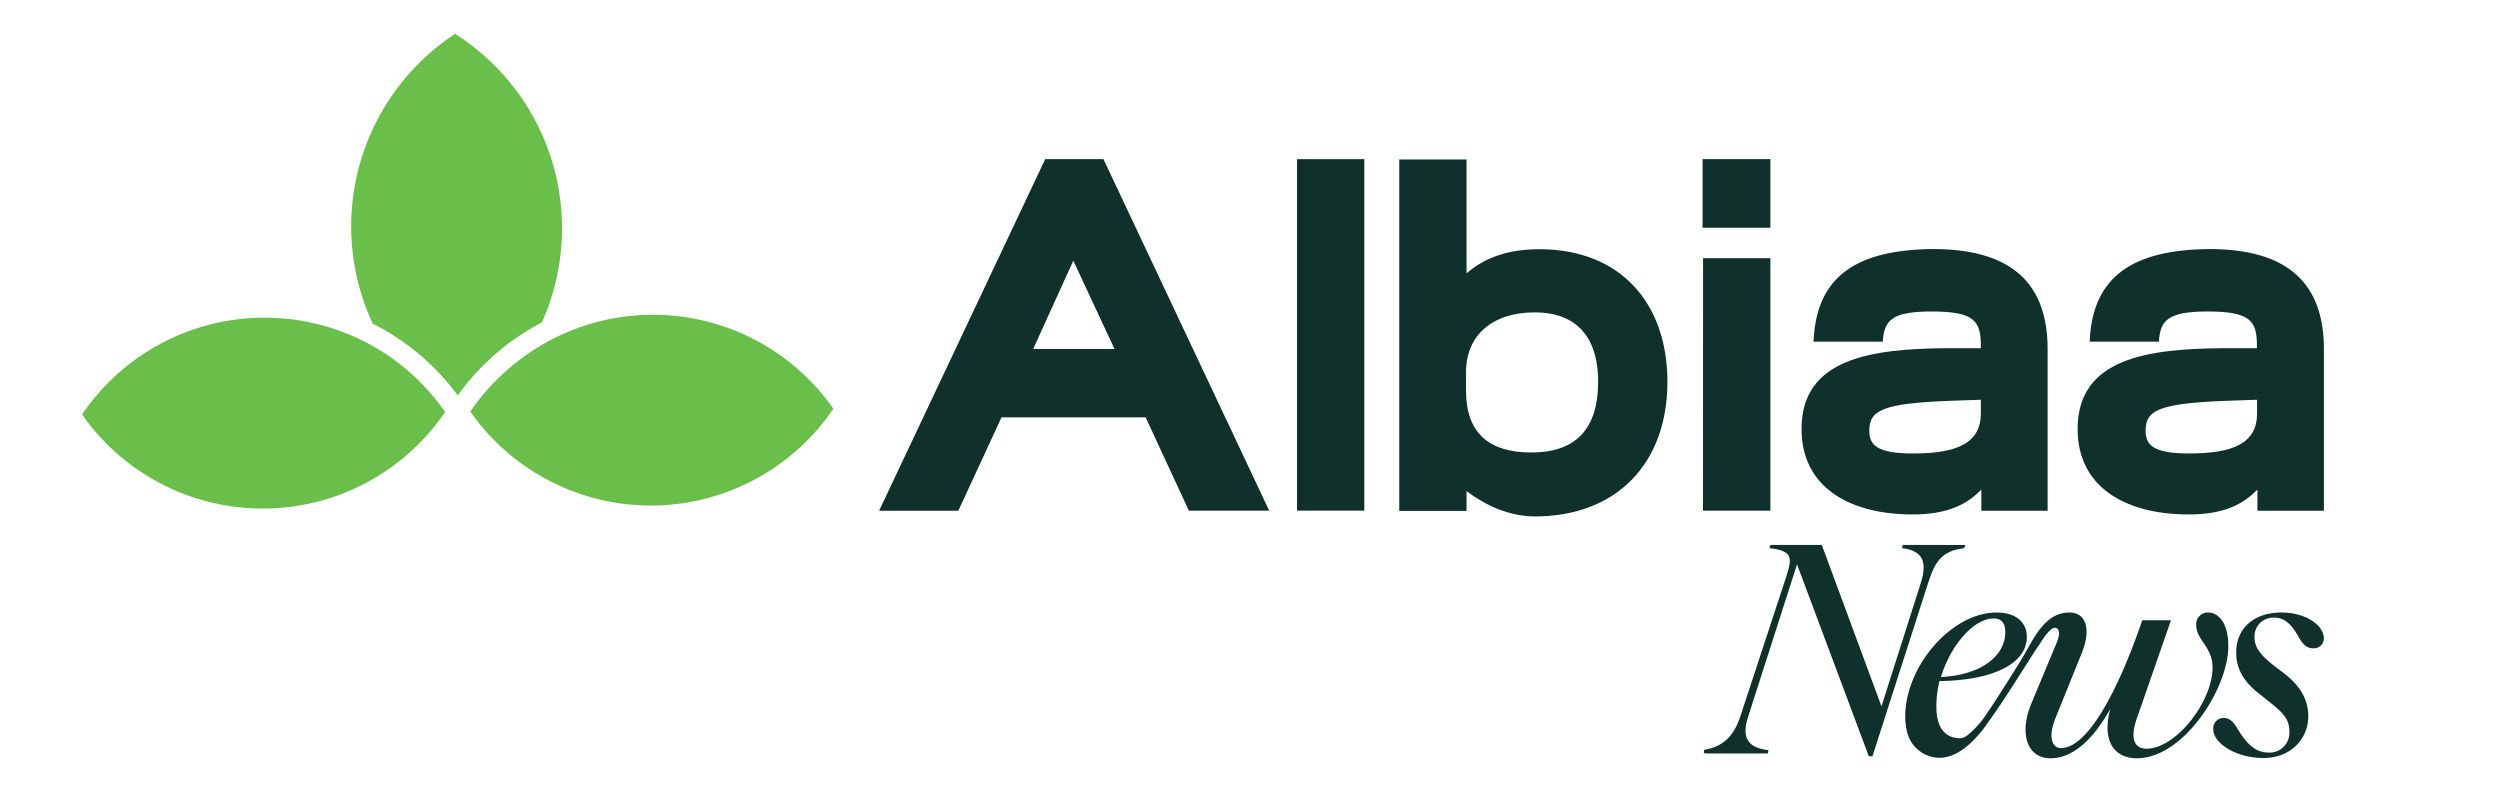 <?xml version="1.0" encoding="UTF-8"?>
<svg xmlns="http://www.w3.org/2000/svg" id="Calque_1" data-name="Calque 1" viewBox="0 0 505 160">
  <defs>
    <style>.cls-1{fill:#10312b;}.cls-2{fill:#6abf4b;}</style>
  </defs>
  <path class="cls-1" d="M211.13,32.15H222.9l33.48,71H240.15L231.42,84.3H202.31l-8.73,18.87h-16Zm14,38.35-8.32-17.85L208.7,70.5Z"></path>
  <path class="cls-1" d="M262,32.15h13.59v71H262Z"></path>
  <path class="cls-1" d="M296.24,99.21v4H282.65v-71h13.59v23c3.86-3.34,8.73-4.87,14.71-4.87,16.34,0,25.87,10.86,25.87,26.79,0,16.53-10.34,27.19-26.78,27.19C304.87,104.29,300.2,102.16,296.24,99.21Zm13.09-7.81c8.62,0,13.49-4.36,13.49-14.3s-5.27-14-12.78-14c-8.62,0-13.9,4.66-13.9,12.07v3.75C296.14,87.34,300.61,91.4,309.33,91.4Z"></path>
  <path class="cls-1" d="M343.92,32.15h13.7V46h-13.7Zm.1,20h13.6v51H344Z"></path>
  <path class="cls-1" d="M390.18,50.31c16.44-.1,23.44,7.21,23.44,20.19v32.67H400.23V98.91c-2.64,2.64-6.39,5.17-14.61,5-12.48-.2-21.71-5.78-21.71-17.25,0-14.3,14.1-16.23,29.62-16.33h6.6v-.51c0-5-1.32-6.9-9.95-6.9-7.91,0-9.63,1.73-9.84,6.09h-14C366.85,55.69,375.17,50.52,390.18,50.31ZM386.43,91.6c9,0,13.7-2.13,13.7-8.11V80.75l-5.79.2c-14.2.51-16.74,1.93-16.74,6.09C377.6,89.88,379.13,91.6,386.43,91.6Z"></path>
  <path class="cls-1" d="M446,50.31c16.43-.1,23.43,7.21,23.43,20.19v32.67H456V98.91c-2.64,2.64-6.39,5.17-14.61,5-12.48-.2-21.71-5.78-21.71-17.25,0-14.3,14.1-16.23,29.62-16.33h6.6v-.51c0-5-1.32-6.9-9.94-6.9-7.92,0-9.64,1.73-9.85,6.09h-14C422.65,55.69,431,50.52,446,50.31ZM442.23,91.6c9,0,13.7-2.13,13.7-8.11V80.75l-5.78.2c-14.21.51-16.74,1.93-16.74,6.09C433.41,89.88,434.93,91.6,442.23,91.6Z"></path>
  <path class="cls-2" d="M92.47,79.88a48.44,48.44,0,0,1,17-14.75A46.51,46.51,0,0,0,91.93,6.84,46.5,46.5,0,0,0,75.3,65.38,48.42,48.42,0,0,1,92.47,79.88Z"></path>
  <path class="cls-2" d="M131.59,63.59a44.34,44.34,0,0,0-26.25,8.81A44.81,44.81,0,0,0,95,83.14l0,0a44.53,44.53,0,0,0,73.34-.58A44.4,44.4,0,0,0,131.59,63.59Z"></path>
  <path class="cls-2" d="M79.49,72.58a47.94,47.94,0,0,0,4.79,5.74,47.94,47.94,0,0,1-4.79-5.74A44.53,44.53,0,0,0,16.58,83.72a44.54,44.54,0,0,0,73.34-.5l0,0A45,45,0,0,0,79.49,72.58Z"></path>
  <path class="cls-1" d="M384.38,110.07l-.18.66c4.38.48,5.12,3,3.76,7.16l-7.9,24.8L368,110.07H357.6l-.18.66c4.56.54,4.69,1.74,3.45,5.6l-9.31,28.34c-1.3,4-3.5,6.19-7.32,6.79l-.07.67.59.07h12.35l.12-.67c-4.44-.48-5.43-2.77-4.07-6.86L363,114l14.5,38.76h.74l11.29-35.15c1.24-3.79,2.53-6.38,7.22-6.86l.25-.66Z"></path>
  <path class="cls-1" d="M446.1,123.73a2.35,2.35,0,0,0-2.47,2.47c0,3.31,3.7,4.57,3.27,9.38-.43,6.69-7.53,15.65-13.27,15.65-2.65,0-3.33-2.22-2-6.08l6.91-19.86h-5.8c-4.69,13.72-10.92,25.82-16.41,25.82-1.85,0-2.66-2.28-1.11-6.08l5.3-13.12c1.85-4.57,1.05-8.18-2.53-8.18-4.85,0-7.12,5.12-9.14,8.59l-.26.45c-1.22,2-2.47,4-3.75,6-1.09,1.7-2.18,3.46-3.36,5.13a18.38,18.38,0,0,1-4.07,4.63,2.57,2.57,0,0,1-1.44.6c-3.09,0-4.88-2.23-4.82-6.56a22.66,22.66,0,0,1,.62-5c10.74-.12,17.65-3.49,17.65-8.91,0-2.89-2.1-4.93-6.11-4.93-9.13,0-18.45,10.89-18.45,21a12.64,12.64,0,0,0,.31,2.88,6.91,6.91,0,0,0,3.83,4.85l.49.2c4.94,1.8,9.16-2.69,11.74-6.2l0-.05c2.95-4,5.56-8.23,8.25-12.42.83-1.3,1.64-2.61,2.53-3.88.51-.71,2.47-4.19,3.6-3.09.72.71.06,2.29-.24,3l-5.06,12.15c-2.47,6-.86,11,3.89,11,5,0,9.07-4.58,12.09-10-1.79,6.62.87,10,5.37,10,9.38,0,18.45-14.08,18.45-22.57C450.17,125.83,448.07,123.73,446.1,123.73Zm-43.38,1.2c1.73,0,2.35,1.09,2.35,2.83,0,4.21-4.14,8.55-13,9C394,130.41,398.65,124.93,402.72,124.93Z"></path>
  <path class="cls-1" d="M447.08,147.32a2.09,2.09,0,0,1,2.1-2.29c1.42,0,2.1,1,3.09,2.65,1.6,2.53,3.33,4.33,5.86,4.33a4,4,0,0,0,4.32-4.33c0-2.35-1.24-3.73-4.26-6.08l-1.73-1.38c-3.39-2.59-4.75-5.3-4.75-8.37,0-5,3.64-8.12,9.13-8.12,5.06,0,8.58,2.65,8.58,5.23a2,2,0,0,1-2.1,2c-1.36,0-2.1-.72-3.08-2.41-1.54-2.77-3-3.79-4.88-3.79a3.79,3.79,0,0,0-3.95,3.91c0,2.11,1.18,3.61,3.83,5.72l1.91,1.45c3.33,2.52,5.12,5.29,5.12,8.84,0,4.76-3.76,8.43-8.94,8.43C451.71,153.16,447.08,150.15,447.08,147.32Z"></path>
</svg>
